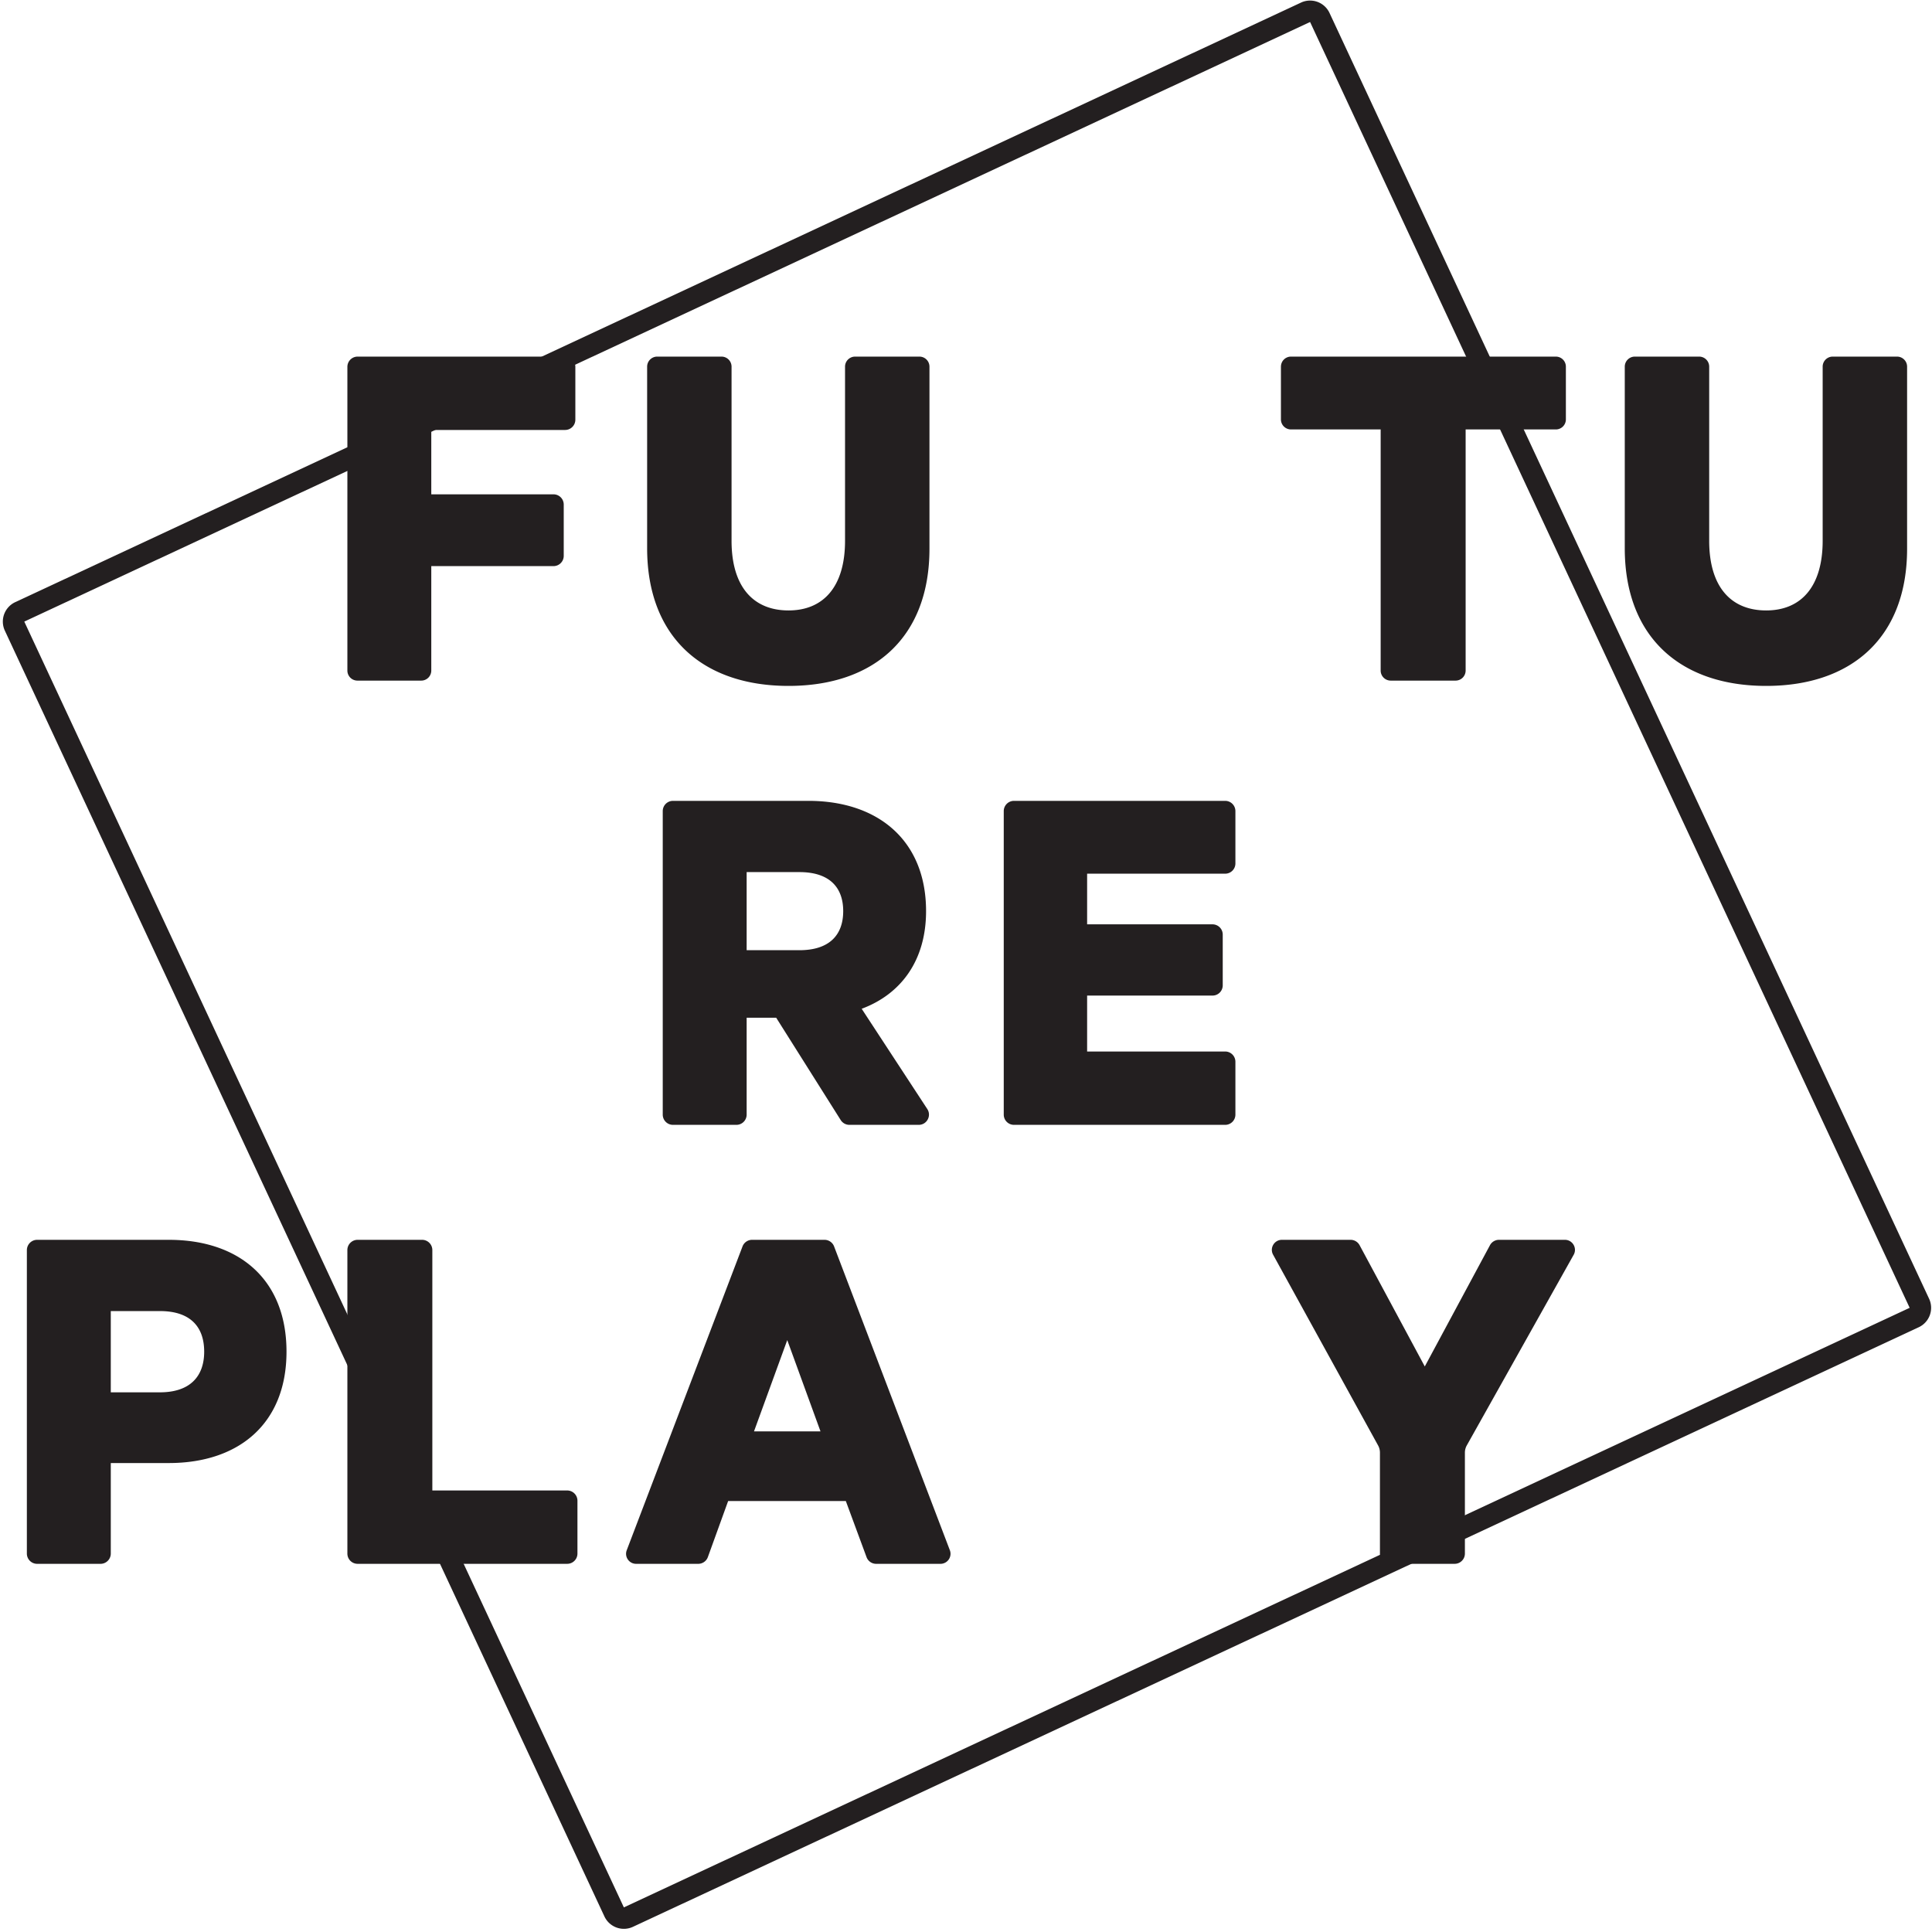 <svg xmlns="http://www.w3.org/2000/svg" width="510" height="510" fill="none"><path fill="#231F20" d="m345.831 5.81 158.273 339.421-339.419 158.273L6.411 164.085zM343.437.682 4.02 158.953a5.664 5.664 0 0 0-2.74 7.526l158.275 339.416a5.663 5.663 0 0 0 7.522 2.74l339.42-158.275a5.66 5.66 0 0 0 2.738-7.521L350.96 3.419A5.66 5.66 0 0 0 343.437.68M42.195 346.088H29.244v21.452h12.95c8.085 0 11.705-4.316 11.705-10.725 0-6.55-3.62-10.727-11.704-10.727m-12.951 40.12v23.9a2.71 2.71 0 0 1-2.707 2.705H9.797a2.71 2.71 0 0 1-2.706-2.705v-80.12a2.707 2.707 0 0 1 2.706-2.705h34.77c18.525 0 31.062 10.446 31.062 29.532 0 18.944-12.537 29.393-31.061 29.393z"/><path fill="#231F20" d="M152.432 410.108a2.704 2.704 0 0 1-2.702 2.702H94.402a2.7 2.7 0 0 1-2.702-2.702v-80.12a2.704 2.704 0 0 1 2.702-2.706h17.02a2.707 2.707 0 0 1 2.704 2.706v63.462h35.604a2.705 2.705 0 0 1 2.702 2.703zm98.306-.89-30.559-80.194a2.71 2.71 0 0 0-2.529-1.742h-19.115a2.7 2.7 0 0 0-2.527 1.742l-30.564 80.194c-.662 1.734.62 3.595 2.479 3.595h16.397a2.71 2.71 0 0 0 2.542-1.789l5.349-14.787h31.065l5.471 14.809a2.7 2.7 0 0 0 2.535 1.767h16.98a2.65 2.65 0 0 0 2.476-3.595m-51.699-31.372 8.777-24.093 8.774 24.093zm214.057-50.564h-17.398c-.998 0-1.911.548-2.384 1.425l-17.206 32.007-17.208-32.007a2.7 2.7 0 0 0-2.382-1.425h-18.124c-2.016 0-3.302 2.164-2.324 3.933l27.709 50.342a3.96 3.96 0 0 1 .491 1.918v26.632a2.7 2.7 0 0 0 2.702 2.703h17.022a2.703 2.703 0 0 0 2.702-2.703v-26.632c0-.677.171-1.34.504-1.928l28.21-50.314c.99-1.764-.29-3.951-2.314-3.951m-215.999-76.453h13.929c7.942 0 11.559-4.039 11.559-10.312 0-6.268-3.617-10.304-11.559-10.304h-13.929zm0 17.828v25.572a2.704 2.704 0 0 1-2.703 2.705H177.65a2.7 2.7 0 0 1-2.702-2.705v-80.116a2.703 2.703 0 0 1 2.702-2.707h35.747c18.385 0 31.061 10.45 31.061 29.111 0 12.961-6.546 21.876-16.996 25.776l17.318 26.457c1.177 1.8-.115 4.184-2.262 4.184h-18.301a2.71 2.71 0 0 1-2.287-1.26l-17.033-27.017zm70.571-57.251a2.706 2.706 0 0 0-2.703 2.705v80.12a2.703 2.703 0 0 0 2.703 2.703h55.743a2.7 2.7 0 0 0 2.705-2.703v-13.955a2.704 2.704 0 0 0-2.705-2.705h-36.438v-14.764h33.096a2.697 2.697 0 0 0 2.703-2.699v-13.4a2.703 2.703 0 0 0-2.703-2.706h-33.096v-13.37h36.438a2.7 2.7 0 0 0 2.705-2.7v-13.821a2.704 2.704 0 0 0-2.705-2.705zm161.23-66.702V96.791a2.66 2.66 0 0 1 2.654-2.655h16.982c1.467 0 2.65 1.19 2.65 2.655v45.961c0 12.121 5.716 18.388 15.044 18.388 9.198 0 14.91-6.267 14.91-18.388V96.791a2.65 2.65 0 0 1 2.655-2.655h16.981a2.656 2.656 0 0 1 2.652 2.655v48.052c0 23.4-14.626 36.22-37.198 36.22-22.562 0-37.33-12.82-37.33-36.359m-258.07 0V96.791a2.657 2.657 0 0 1 2.652-2.655h16.985a2.65 2.65 0 0 1 2.647 2.655v45.961c0 12.115 5.716 18.388 15.045 18.388 9.202 0 14.912-6.273 14.912-18.388V96.791a2.654 2.654 0 0 1 2.654-2.655h16.981a2.654 2.654 0 0 1 2.651 2.655v48.052c0 23.4-14.626 36.22-37.198 36.22-22.568 0-37.329-12.82-37.329-36.359m239.874-50.568a2.65 2.65 0 0 1 2.652 2.65v13.921a2.654 2.654 0 0 1-2.652 2.656h-23.811v63.647a2.653 2.653 0 0 1-2.656 2.654h-17.122a2.653 2.653 0 0 1-2.652-2.654v-63.647h-23.674a2.657 2.657 0 0 1-2.654-2.656V96.786h.005a2.646 2.646 0 0 1 2.645-2.65zm-261.527 0a2.7 2.7 0 0 1 2.702 2.703v13.957a2.704 2.704 0 0 1-2.702 2.703h-35.327v16.991h32.264a2.7 2.7 0 0 1 2.7 2.702v13.542a2.704 2.704 0 0 1-2.7 2.706h-32.264v27.57a2.65 2.65 0 0 1-2.651 2.654H94.349a2.65 2.65 0 0 1-2.649-2.654V96.839a2.7 2.7 0 0 1 2.7-2.703z"/></svg>